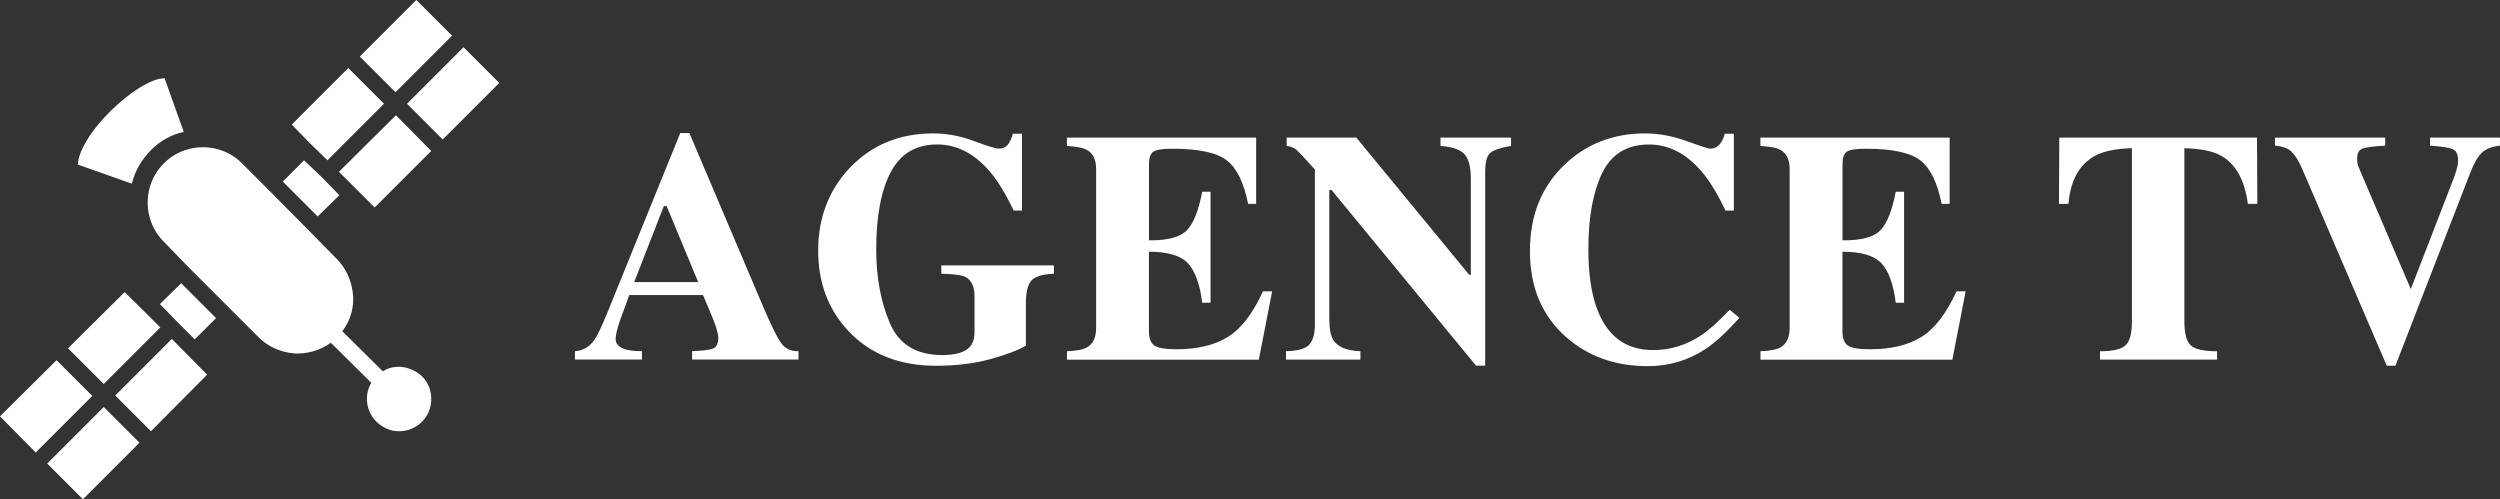 <?xml version="1.0" encoding="UTF-8"?><svg id="a" xmlns="http://www.w3.org/2000/svg" viewBox="0 0 587.87 117.4"><rect x="0" y="0" width="587.87" height="117.4" fill="#333333" stroke="none"/><defs><style>.b{fill:#fff;}</style></defs><g><path class="b" d="M90,87.3l-9.5-9.4c1.9-2.5,2.8-5.6,2.5-8.7s-1.6-6.1-3.8-8.3l-5.9-6-10.8-10.9-5.9-5.9c-3.3-3.1-8-4.2-12.4-3s-7.8,4.7-9,9c-1.2,4.4-.1,9.1,3,12.4l5.8,6,10.9,10.9,5.9,5.9h0c2.2,2.2,5.1,3.5,8.3,3.8,3.1,.2,6.2-.7,8.7-2.5l9.5,9.4c-1.2,2.1-1.4,4.7-.3,7,1,2.2,3.1,3.8,5.5,4.3,2.4,.4,4.9-.3,6.7-2.1s2.5-4.2,2.1-6.7-2-4.5-4.3-5.5c-2.3-1.1-4.9-1-7,.3h0Z"/><path class="b" d="M0,97.9l13.3-13.2,8.4,8.4-13.3,13.3L0,97.9Z"/><path class="b" d="M11.1,109l13.3-13.3,8.4,8.4-13.3,13.3-8.4-8.4Z"/><path class="b" d="M35.4,35.4c2.1-2.2,4.8-3.7,7.8-4.4l-4.5-12.6c-3,0-8,3.1-12.7,7.7-4.7,4.6-7.6,9.6-7.7,12.6l12.7,4.5c.7-3,2.3-5.6,4.4-7.8h0Z"/><path class="b" d="M40.4,79.7l-13.3,13.3,8.4,8.4,13.2-13.3-8.3-8.4Z"/><path class="b" d="M84.6,13.3L97.9,0l8.4,8.4-13.3,13.3-8.4-8.4Z"/><path class="b" d="M77,37.7l13.3-13.3-8.4-8.4-13.3,13.3,4.2,4.3,4.2,4.1Z"/><path class="b" d="M37.7,77l-4.1-4.1-4.3-4.2-13.3,13.2,8.4,8.4,13.3-13.3Z"/><path class="b" d="M95.7,24.4l13.3-13.3,8.4,8.4-13.3,13.3-8.4-8.4Z"/><path class="b" d="M83.8,44.5l4.3,4.3,13.3-13.3-8.3-8.4-13.4,13.3,4.1,4.1Z"/><path class="b" d="M79.8,45.9l-4.1-4.2-4.2-4-5,5,8.2,8.2,5.1-5Z"/><path class="b" d="M37.6,71.5l4.1,4.2,4.1,4.1,5-5-8.2-8.2-5,4.9Z"/></g><g><path class="b" d="M135.18,82.59c1.86-.13,3.36-.97,4.49-2.53,.73-.98,1.77-3.14,3.13-6.49l17.16-42.28h2.15l17.24,40.58c1.94,4.55,3.38,7.49,4.34,8.81s2.31,1.95,4.07,1.9v1.96h-25.01v-1.96c2.51-.1,4.17-.31,4.96-.64s1.19-1.16,1.19-2.49c0-.6-.2-1.52-.6-2.75-.25-.73-.59-1.61-1.02-2.64l-1.97-4.68h-17.34c-1.13,3.07-1.86,5.07-2.19,6-.68,1.99-1.02,3.43-1.02,4.34,0,1.11,.74,1.91,2.23,2.41,.88,.28,2.2,.43,3.96,.45v1.96h-15.76v-1.96Zm29-16.26l-7.43-17.88h-.65l-6.97,17.88h15.05Z"/><path class="b" d="M199.82,39.48c5.13-5.41,11.68-8.11,19.65-8.11,3.19,0,6.37,.6,9.54,1.79s5.14,1.79,5.92,1.79c.83,0,1.5-.29,2-.87s.92-1.46,1.24-2.64h2.15v18.07h-1.96c-1.86-3.92-3.76-7.02-5.69-9.28-3.62-4.17-7.72-6.26-12.3-6.26-4.98,0-8.61,2.16-10.9,6.49s-3.43,10.41-3.43,18.25c0,6.44,1.06,12.18,3.19,17.22s6.23,7.56,12.31,7.56c3.29,0,5.51-.69,6.64-2.07,.65-.78,.98-1.96,.98-3.55v-8.15c0-2.34-.72-3.87-2.15-4.6-.93-.45-2.82-.7-5.66-.75v-1.96h26.48v1.96c-2.67,.1-4.43,.63-5.3,1.6s-1.3,2.78-1.3,5.45v9.84c-1.71,1.06-4.48,2.11-8.3,3.17s-8.1,1.58-12.82,1.58c-8.57,0-15.43-2.7-20.55-8.11-4.78-5.05-7.17-11.39-7.17-19.01s2.48-14.17,7.43-19.42Z"/><path class="b" d="M250.89,84.55v-1.96c2.21-.08,3.78-.38,4.71-.91,1.43-.8,2.15-2.31,2.15-4.53V39.75c0-2.24-.74-3.76-2.23-4.53-.85-.47-2.4-.77-4.64-.9v-1.96h44.5v15.58h-1.89c-.98-4.98-2.65-8.39-5-10.22s-6.63-2.75-12.84-2.75c-2.36,0-3.87,.25-4.51,.74s-.96,1.46-.96,2.92v17.88c4.4,.05,7.38-.75,8.94-2.39s2.75-4.66,3.58-9.03h1.96v26.1h-1.96c-.55-4.4-1.68-7.5-3.38-9.3s-4.75-2.7-9.15-2.7v18.71c0,1.63,.42,2.75,1.26,3.34s2.57,.89,5.19,.89c4.93,0,8.95-.96,12.07-2.87s5.88-5.49,8.3-10.75h2.15l-3.13,16.07h-45.14Z"/><path class="b" d="M302.41,82.59c2.87-.08,4.71-.62,5.54-1.64s1.24-2.52,1.24-4.51V39.86c-2.36-2.64-3.82-4.19-4.37-4.66s-1.31-.76-2.26-.89v-1.96h16.37l26.55,32.27h.38v-22.69c0-2.61-.48-4.48-1.43-5.6s-2.85-1.79-5.7-2.02v-1.96h16.59v1.96c-2.41,.4-4.03,.94-4.85,1.61-.82,.68-1.23,2.19-1.23,4.54v45.52h-2.15l-33.98-41.3h-.53v30.29c0,2.38,.33,4.05,.98,5.04,1.03,1.59,3.14,2.45,6.34,2.58v1.96h-17.5v-1.96Z"/><path class="b" d="M396.58,33.17c3.29,1.19,5.13,1.79,5.51,1.79,.98,0,1.77-.38,2.36-1.13s.96-1.55,1.11-2.38h2.15v18.07h-1.96c-1.86-3.92-3.75-7.02-5.69-9.28-3.61-4.17-7.71-6.26-12.28-6.26-5.17,0-8.84,2.23-11.02,6.69-2.17,4.46-3.26,10.45-3.26,17.97,0,5.53,.64,10.08,1.92,13.65,2.38,6.69,6.81,10.03,13.29,10.03,3.97,0,7.66-1.11,11.08-3.32,1.96-1.28,4.27-3.33,6.93-6.15l2.3,1.89c-3.02,3.37-5.67,5.81-7.96,7.32-4.07,2.69-8.6,4.04-13.58,4.04-7.62,0-14-2.26-19.16-6.79-5.71-5-8.56-11.74-8.56-20.22s2.73-15.2,8.18-20.4c5.13-4.88,11.42-7.32,18.86-7.32,3.22,0,6.47,.6,9.77,1.79Z"/><path class="b" d="M413.97,84.55v-1.96c2.21-.08,3.78-.38,4.71-.91,1.43-.8,2.15-2.31,2.15-4.53V39.75c0-2.24-.74-3.76-2.23-4.53-.85-.47-2.4-.77-4.64-.9v-1.96h44.5v15.58h-1.89c-.98-4.98-2.65-8.39-5-10.22s-6.63-2.75-12.84-2.75c-2.36,0-3.87,.25-4.51,.74s-.96,1.46-.96,2.92v17.88c4.4,.05,7.38-.75,8.94-2.39s2.75-4.66,3.58-9.03h1.96v26.1h-1.96c-.55-4.4-1.68-7.5-3.38-9.3s-4.75-2.7-9.15-2.7v18.71c0,1.63,.42,2.75,1.26,3.34s2.57,.89,5.19,.89c4.93,0,8.95-.96,12.07-2.87s5.88-5.49,8.3-10.75h2.15l-3.13,16.07h-45.14Z"/><path class="b" d="M484.23,32.36h46.5l.08,15.58h-2.23c-.73-5.57-2.82-9.34-6.26-11.31-1.94-1.09-4.83-1.68-8.67-1.78v40.69c0,2.85,.5,4.73,1.49,5.66s3.06,1.4,6.2,1.4v1.96h-27.53v-1.96c3.02,0,5.02-.47,6.02-1.41s1.49-2.83,1.49-5.64V34.85c-3.77,.1-6.66,.69-8.67,1.78-3.7,2.02-5.78,5.78-6.26,11.31h-2.23l.08-15.58Z"/><path class="b" d="M560.87,32.36v1.89c-2.77,.15-4.56,.38-5.37,.7s-1.23,1.11-1.23,2.36c0,.4,.03,.77,.09,1.11,.06,.35,.18,.72,.36,1.12l12.24,28.58h-.12l10.13-26.16c.23-.58,.43-1.18,.6-1.78,.3-.98,.45-1.77,.45-2.38,0-1.46-.43-2.38-1.3-2.74s-2.63-.63-5.3-.81v-1.89h16.44v1.89c-1.89,.2-3.3,.75-4.24,1.64s-1.85,2.46-2.73,4.7l-17.61,45.41h-2.04l-19.88-46.28c-.8-1.86-1.63-3.2-2.47-4.02s-2.16-1.3-3.94-1.45v-1.89h25.91Z"/></g></svg>